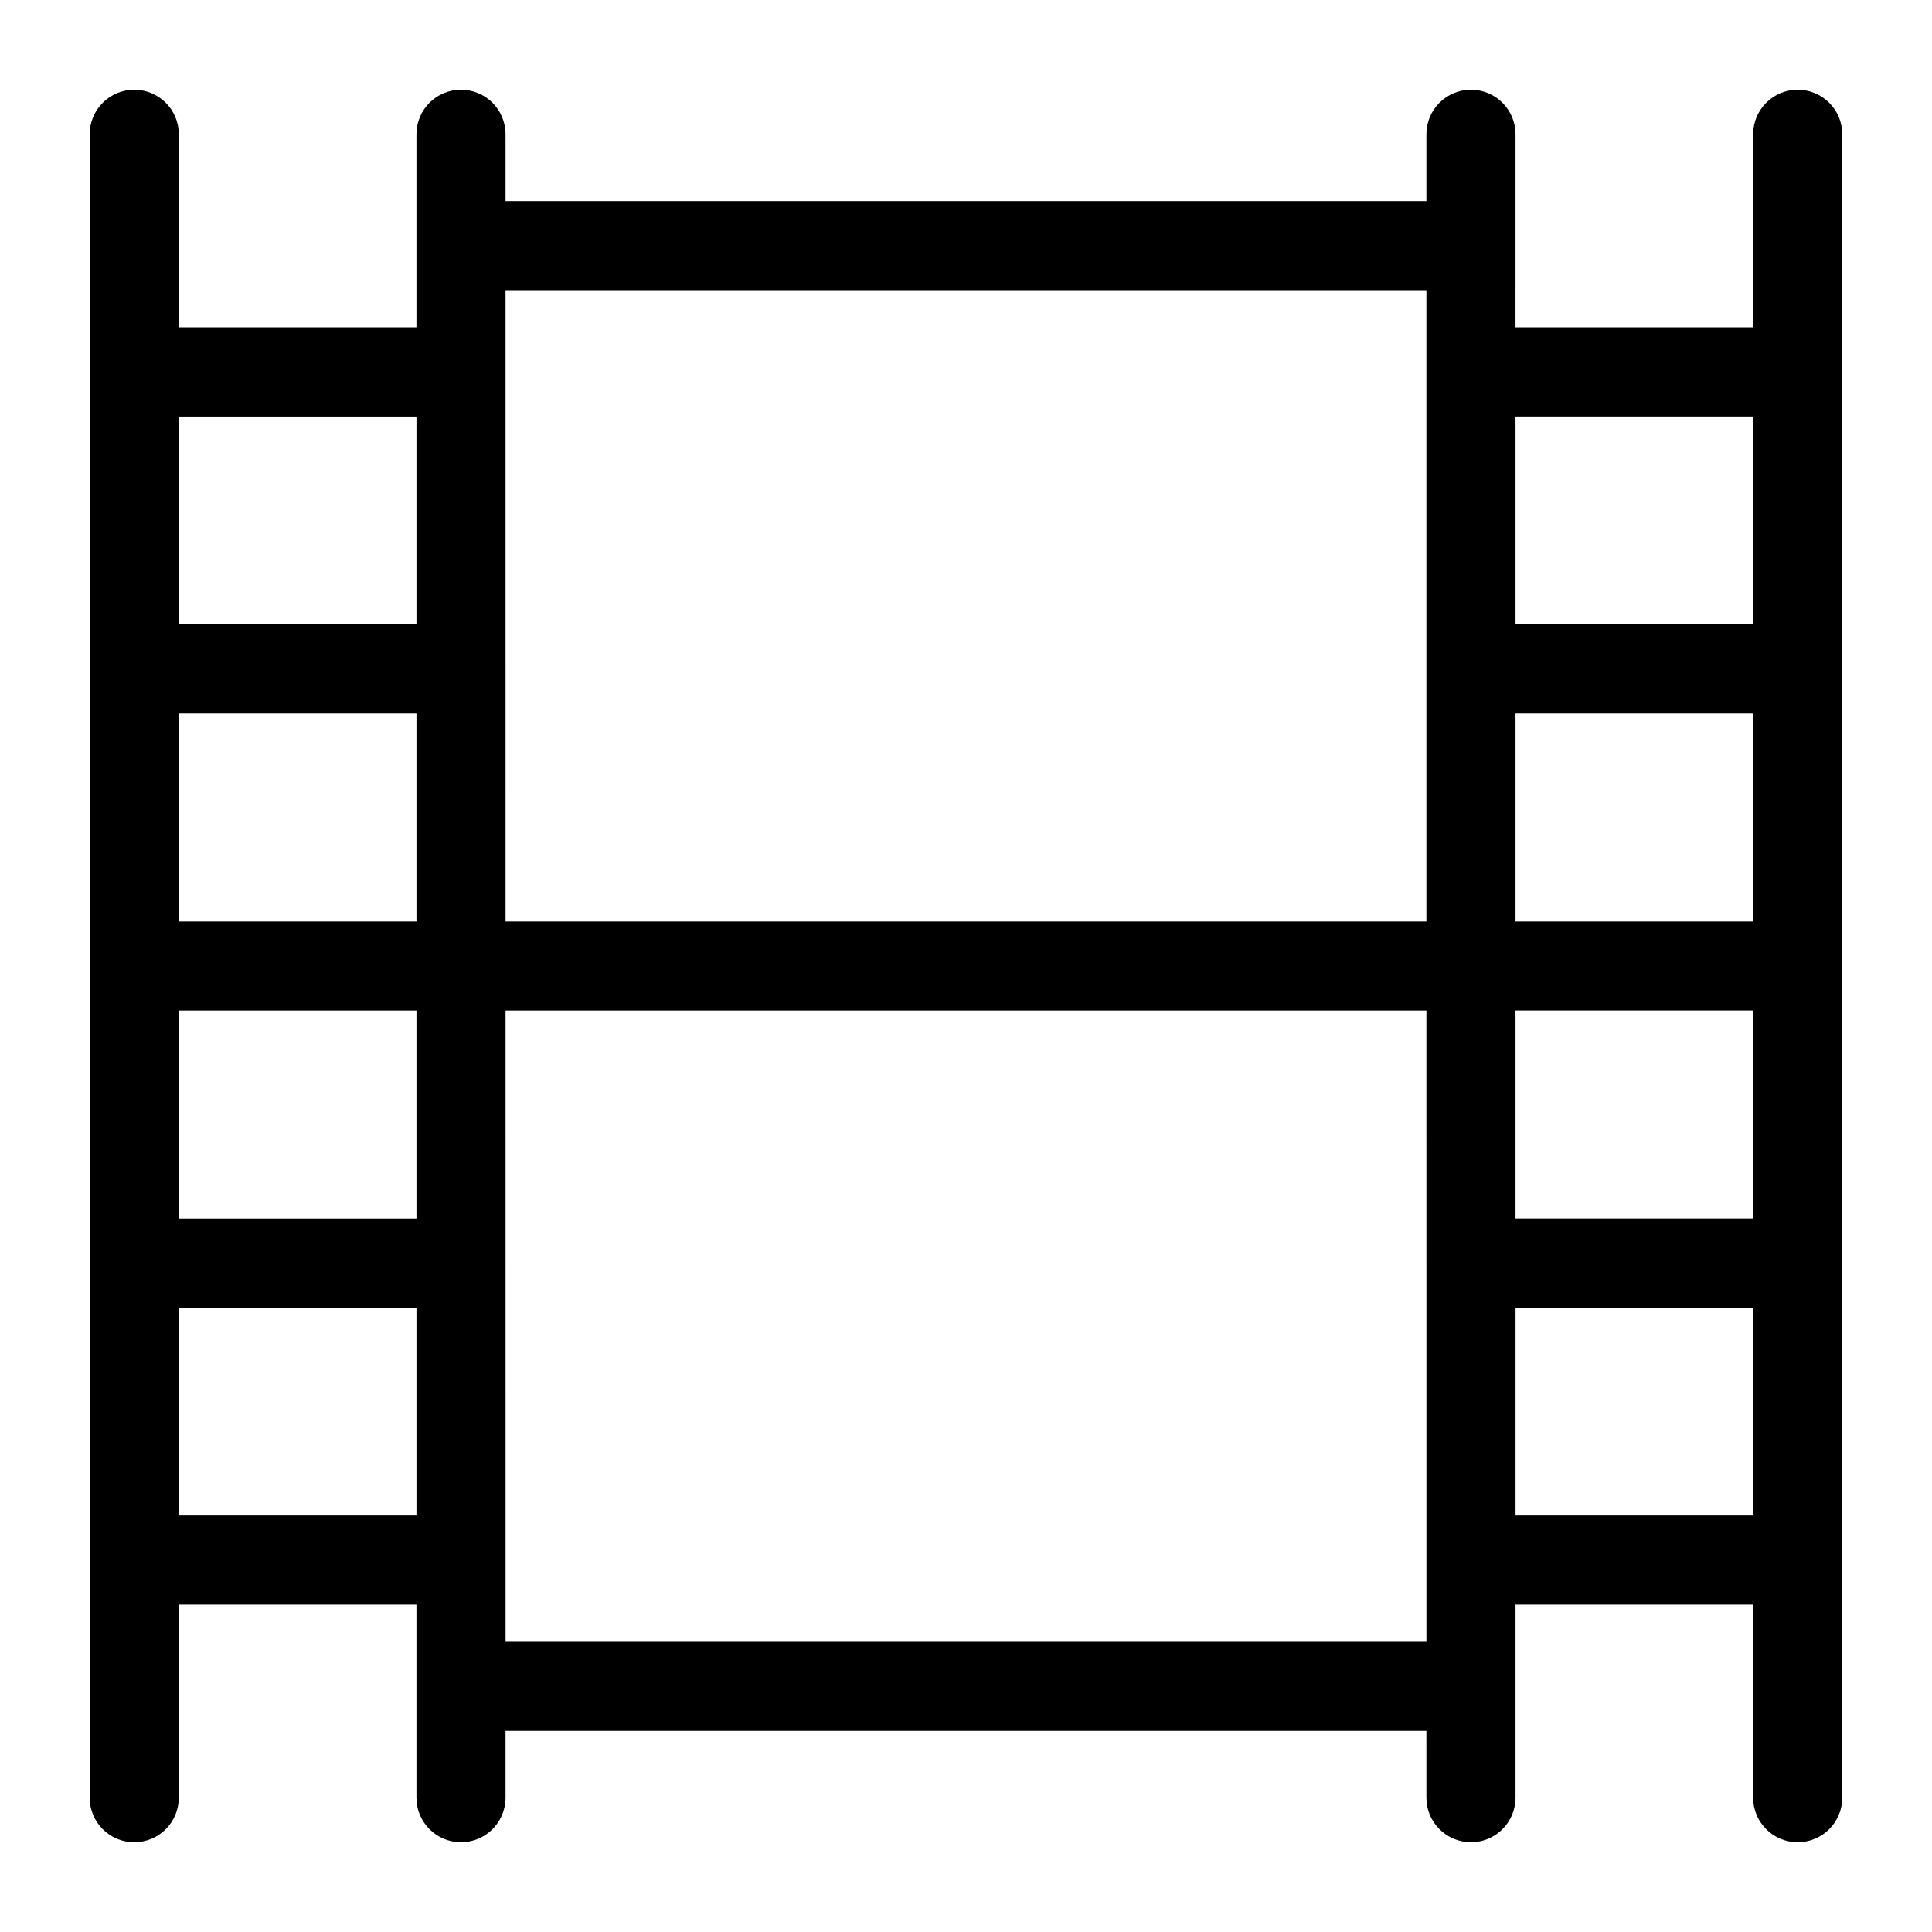 <?xml version="1.0" encoding="UTF-8"?>
<!-- Uploaded to: ICON Repo, www.svgrepo.com, Generator: ICON Repo Mixer Tools -->
<svg fill="#000000" width="800px" height="800px" version="1.1" viewBox="144 144 512 512" xmlns="http://www.w3.org/2000/svg">
 <path d="m620.41 167.77c-6.519 0-11.809 5.285-11.809 11.809v51.168h-62.977l0.004-51.168c0-6.523-5.289-11.809-11.809-11.809-6.523 0-11.809 5.285-11.809 11.809v17.711h-244.03l-0.004-17.711c0-6.523-5.285-11.809-11.805-11.809-6.523 0-11.809 5.285-11.809 11.809v51.168h-62.977v-51.168c0-6.523-5.289-11.809-11.809-11.809-6.523 0-11.809 5.285-11.809 11.809v440.83c0 6.523 5.285 11.809 11.809 11.809 6.519 0 11.809-5.285 11.809-11.809v-51.168h62.977v51.168c0 6.523 5.285 11.809 11.809 11.809 6.519 0 11.805-5.285 11.805-11.809v-17.711h244.03l0.004 17.711c0 6.523 5.285 11.809 11.809 11.809 6.519 0 11.809-5.285 11.809-11.809v-51.168h62.977l-0.004 51.168c0 6.523 5.289 11.809 11.809 11.809 6.523 0 11.809-5.285 11.809-11.809v-440.83c0-6.523-5.285-11.809-11.809-11.809zm-74.785 165.31h62.977v55.105h-62.977zm0 78.719h62.977v55.105h-62.977zm62.977-157.44v55.105h-62.977v-55.105zm-86.594-33.457 0.004 167.29h-244.03l-0.004-167.28zm-267.64 167.29h-62.977v-55.105h62.977zm-62.977 23.617h62.977v55.105h-62.977zm62.977-157.44v55.105h-62.977v-55.105zm-62.977 291.27v-55.105h62.977v55.105zm86.594 33.457-0.004-167.29h244.03l0.004 167.28zm267.65-33.457v-55.105h62.977v55.105z"/>
</svg>